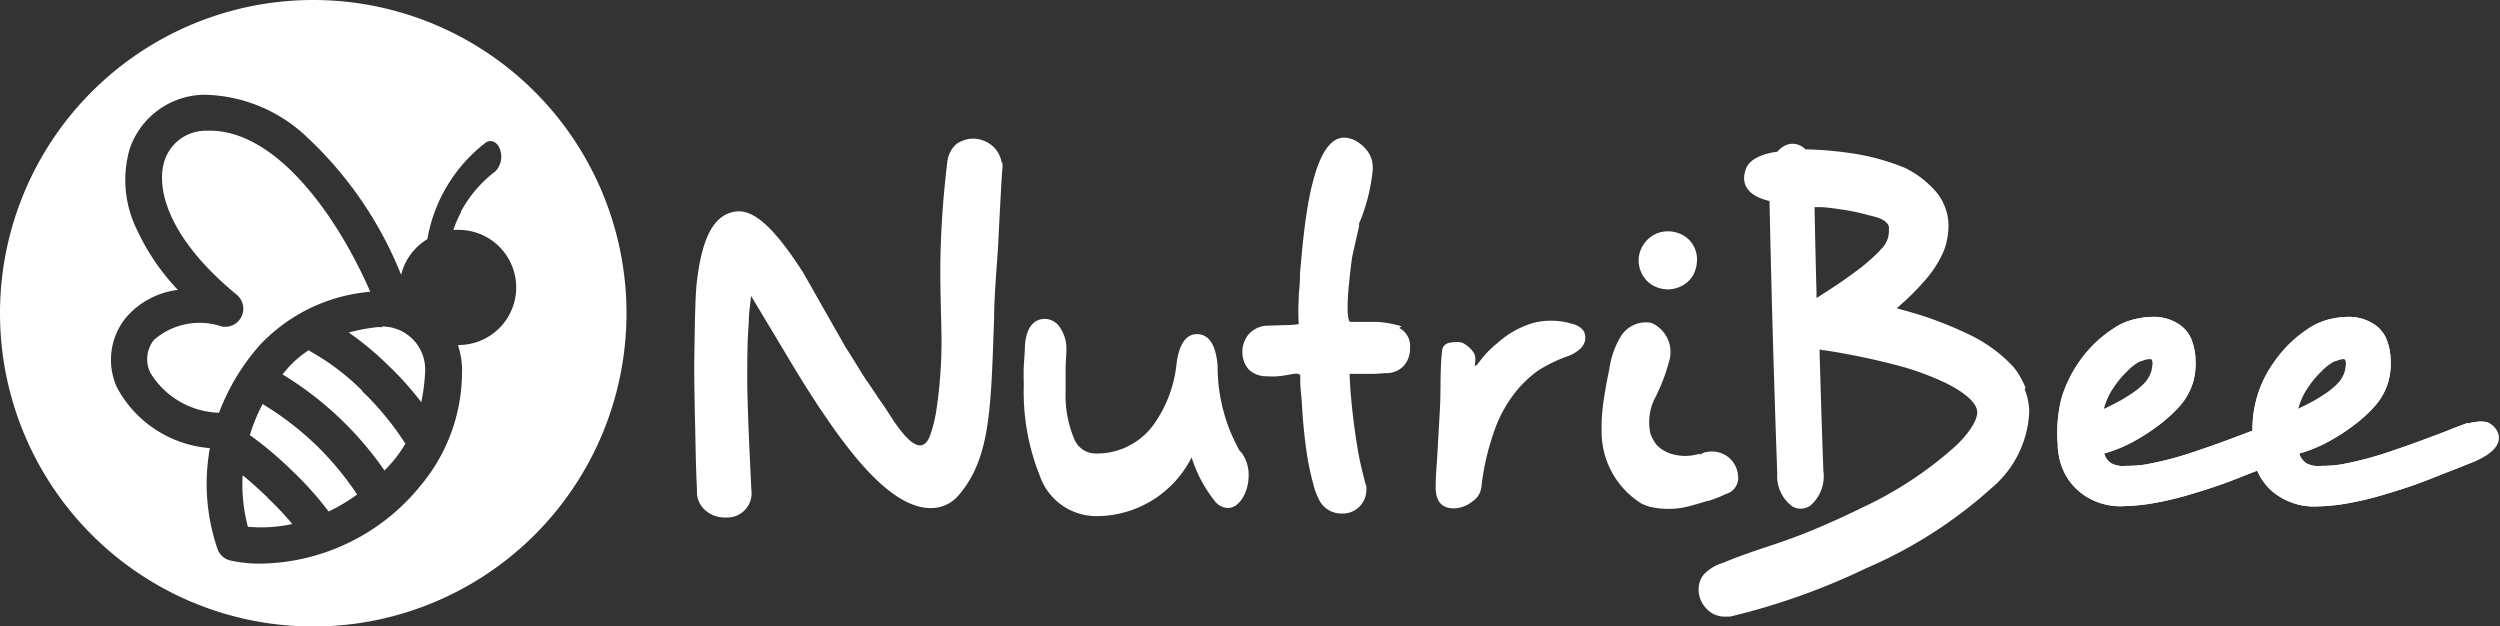<svg id="logo-rodape" xmlns="http://www.w3.org/2000/svg" xmlns:xlink="http://www.w3.org/1999/xlink" width="20" height="5.012" viewBox="0 0 20 5.012">
  <rect x="0" y="0" width="20" height="5.012" fill="#333333" stroke="none"/>
  <defs>
    <clipPath id="clip-path">
      <rect id="Retângulo_9072" data-name="Retângulo 9072" width="20" height="5.012" fill="#fff"/>
    </clipPath>
  </defs>
  <g id="Grupo_18807" data-name="Grupo 18807" clip-path="url(#clip-path)">
    <path id="Caminho_64148" data-name="Caminho 64148" d="M655.014,101.8a.228.228,0,0,0-.109,0l-.014,0-.023.007-.014,0-.007,0-.072.027-.109.043c-.128.048-.263.1-.4.145a2.72,2.72,0,0,1-.428.115,1,1,0,0,1-.153.011.209.209,0,0,1-.12-.02.14.14,0,0,1-.058-.079,1.135,1.135,0,0,0,.213-.084,1.622,1.622,0,0,0,.206-.129,1.161,1.161,0,0,0,.179-.159.516.516,0,0,0,.114-.2.542.542,0,0,0,.019-.173.471.471,0,0,0-.034-.171.263.263,0,0,0-.115-.128.363.363,0,0,0-.183-.049.672.672,0,0,0-.148.017.565.565,0,0,0-.129.047h0a.993.993,0,0,0-.325.3.912.912,0,0,0-.171.546l-.028.011c-.128.048-.263.1-.4.145a2.721,2.721,0,0,1-.428.115,1,1,0,0,1-.153.011.21.21,0,0,1-.12-.02.14.14,0,0,1-.058-.079,1.132,1.132,0,0,0,.213-.084,1.62,1.62,0,0,0,.206-.129,1.163,1.163,0,0,0,.179-.159.514.514,0,0,0,.114-.2.542.542,0,0,0,.019-.173.471.471,0,0,0-.034-.171.263.263,0,0,0-.115-.128.363.363,0,0,0-.183-.049.67.67,0,0,0-.148.017.567.567,0,0,0-.129.047h0a.993.993,0,0,0-.325.3,1.024,1.024,0,0,0-.137.284,1.118,1.118,0,0,0-.031.369c0,.019,0,.045.005.066a.441.441,0,0,0,.013.068.473.473,0,0,0,.214.289.516.516,0,0,0,.3.074,1.569,1.569,0,0,0,.2-.018,2.518,2.518,0,0,0,.263-.057c.083-.023.175-.052.254-.078s.162-.058.234-.087l.113-.044a.447.447,0,0,0,.185.212.517.517,0,0,0,.3.074,1.572,1.572,0,0,0,.2-.018,2.522,2.522,0,0,0,.263-.057c.083-.023.175-.052.254-.078s.162-.058.234-.087.133-.052.2-.078l.033-.014c.384-.152.222-.328.153-.349m-3-.266h0a.744.744,0,0,1,.114-.14.408.408,0,0,1,.1-.079h0l.043-.014a.117.117,0,0,1,.042-.007.046.046,0,0,1,.031.009c.007.007.006.012.009.02a.056.056,0,0,1,0,.023.274.274,0,0,1-.011.062v0a.244.244,0,0,1-.057.091.617.617,0,0,1-.1.081c-.037.024-.078.05-.119.071s-.084.043-.127.061a.568.568,0,0,1,.067-.176m1.555,0h0a.746.746,0,0,1,.114-.14.408.408,0,0,1,.1-.079h0l.043-.014a.116.116,0,0,1,.042-.007.046.046,0,0,1,.031.009c.007.007.006.012.009.02a.055.055,0,0,1,0,.023.277.277,0,0,1-.011.062v0a.244.244,0,0,1-.057.091.617.617,0,0,1-.1.081c-.037.024-.078.05-.119.071s-.084.043-.127.061a.568.568,0,0,1,.067-.176" transform="translate(-635.113 -98.421)" fill="#fff"/>
    <path id="Caminho_64149" data-name="Caminho 64149" d="M655.014,101.8a.228.228,0,0,0-.109,0l-.014,0-.023.007-.014,0-.007,0-.072.027-.109.043c-.128.048-.263.1-.4.145a2.72,2.72,0,0,1-.428.115,1,1,0,0,1-.153.011.209.209,0,0,1-.12-.02.14.14,0,0,1-.058-.079,1.135,1.135,0,0,0,.213-.084,1.622,1.622,0,0,0,.206-.129,1.161,1.161,0,0,0,.179-.159.516.516,0,0,0,.114-.2.542.542,0,0,0,.019-.173.471.471,0,0,0-.034-.171.263.263,0,0,0-.115-.128.363.363,0,0,0-.183-.049.672.672,0,0,0-.148.017.565.565,0,0,0-.129.047h0a.993.993,0,0,0-.325.3.912.912,0,0,0-.171.546l-.028.011c-.128.048-.263.1-.4.145a2.721,2.721,0,0,1-.428.115,1,1,0,0,1-.153.011.21.21,0,0,1-.12-.02.14.14,0,0,1-.058-.079,1.132,1.132,0,0,0,.213-.084,1.62,1.62,0,0,0,.206-.129,1.163,1.163,0,0,0,.179-.159.514.514,0,0,0,.114-.2.542.542,0,0,0,.019-.173.471.471,0,0,0-.034-.171.263.263,0,0,0-.115-.128.363.363,0,0,0-.183-.049.67.67,0,0,0-.148.017.567.567,0,0,0-.129.047h0a.993.993,0,0,0-.325.3,1.024,1.024,0,0,0-.137.284,1.118,1.118,0,0,0-.031.369c0,.019,0,.045.005.066a.441.441,0,0,0,.013.068.473.473,0,0,0,.214.289.516.516,0,0,0,.3.074,1.569,1.569,0,0,0,.2-.018,2.518,2.518,0,0,0,.263-.057c.083-.023.175-.052.254-.078s.162-.058.234-.087l.113-.044a.447.447,0,0,0,.185.212.517.517,0,0,0,.3.074,1.572,1.572,0,0,0,.2-.018,2.522,2.522,0,0,0,.263-.057c.083-.023.175-.052.254-.078s.162-.058.234-.087.133-.052.2-.078l.033-.014C655.245,102,655.082,101.823,655.014,101.8Zm-3-.266h0a.744.744,0,0,1,.114-.14.408.408,0,0,1,.1-.079h0l.043-.014a.117.117,0,0,1,.042-.007.046.046,0,0,1,.031.009c.007.007.006.012.009.02a.056.056,0,0,1,0,.023.274.274,0,0,1-.011.062v0a.244.244,0,0,1-.057.091.617.617,0,0,1-.1.081c-.037.024-.078.05-.119.071s-.084.043-.127.061A.568.568,0,0,1,652.012,101.536Zm1.555,0h0a.746.746,0,0,1,.114-.14.408.408,0,0,1,.1-.079h0l.043-.014a.116.116,0,0,1,.042-.007.046.046,0,0,1,.031.009c.007.007.006.012.009.02a.055.055,0,0,1,0,.023.277.277,0,0,1-.011.062v0a.244.244,0,0,1-.057.091.617.617,0,0,1-.1.081c-.037.024-.078.05-.119.071s-.084.043-.127.061A.568.568,0,0,1,653.567,101.536Z" transform="translate(-635.113 -98.421)" fill="#fff"/>
    <path id="Caminho_64150" data-name="Caminho 64150" d="M90.042,111.167a1.864,1.864,0,0,0-.416-.316l-.015-.01a.829.829,0,0,0-.17.147l-.039.046a2.7,2.7,0,0,1,.816.769c.023-.023.046-.048.068-.074a.948.948,0,0,0,.1-.143.151.151,0,0,1-.015-.019,2.3,2.3,0,0,0-.333-.4" transform="translate(-87.142 -108.039)" fill="#fff"/>
    <path id="Caminho_64151" data-name="Caminho 64151" d="M76.937,150.581c-.082-.077-.144-.133-.2-.178a1.334,1.334,0,0,0,.042.412,1.157,1.157,0,0,0,.355-.022,2.319,2.319,0,0,0-.2-.212" transform="translate(-74.796 -146.601)" fill="#fff"/>
    <path id="Caminho_64152" data-name="Caminho 64152" d="M48.359,42.678c-.267-.614-.763-1.308-1.306-1.288a.347.347,0,0,0-.338.234c-.077.229.034.633.576,1.078a.145.145,0,0,1-.12.254.554.554,0,0,0-.543.108.247.247,0,0,0-.029.261h0a.666.666,0,0,0,.55.321,1.749,1.749,0,0,1,.329-.544,1.371,1.371,0,0,1,.881-.424" transform="translate(-45.397 -40.344)" fill="#fff"/>
    <path id="Caminho_64153" data-name="Caminho 64153" d="M79.125,128.027a1.374,1.374,0,0,0-.1.245,2.852,2.852,0,0,1,.342.289,2.624,2.624,0,0,1,.288.322h0a1.433,1.433,0,0,0,.228-.136,2.415,2.415,0,0,0-.333-.4,2.439,2.439,0,0,0-.424-.324" transform="translate(-77.026 -124.791)" fill="#fff"/>
    <path id="Caminho_64154" data-name="Caminho 64154" d="M2.506,0A2.506,2.506,0,1,0,5.012,2.506,2.506,2.506,0,0,0,2.506,0M3.664,2.762h0a.64.64,0,0,1,.032.233,1.417,1.417,0,0,1-.329.887,1.677,1.677,0,0,1-1.275.627,1.108,1.108,0,0,1-.25-.025.144.144,0,0,1-.1-.087,1.606,1.606,0,0,1-.063-.812A.925.925,0,0,1,.936,3.1a.534.534,0,0,1,.07-.557.652.652,0,0,1,.417-.224h0A1.77,1.77,0,0,1,1.1,1.847a.9.9,0,0,1-.062-.658.639.639,0,0,1,.6-.431,1.222,1.222,0,0,1,.82.341,3.056,3.056,0,0,1,.751,1.1.461.461,0,0,1,.21-.286,1.239,1.239,0,0,1,.464-.77c.048-.036.1,0,.116.05a.17.17,0,0,1-.035.177A.994.994,0,0,0,3.7,1.67l-.012.02,0,0,0,.007-.023.047q-.021.046-.038.095l.042,0a.46.46,0,0,1,0,.921" transform="translate(0)" fill="#fff"/>
    <path id="Caminho_64155" data-name="Caminho 64155" d="M110.64,103.526l-.04,0a1.559,1.559,0,0,0-.228.043,2.464,2.464,0,0,1,.31.257,2.549,2.549,0,0,1,.27.3,1.48,1.48,0,0,0,.031-.243h0a.344.344,0,0,0-.344-.362" transform="translate(-107.582 -100.909)" fill="#fff"/>
    <path id="Caminho_64156" data-name="Caminho 64156" d="M222.111,44.091a.212.212,0,0,0-.032-.083.219.219,0,0,0-.06-.062.251.251,0,0,0-.077-.035.232.232,0,0,0-.089-.006.26.26,0,0,0-.1.039.223.223,0,0,0-.076.151q-.041.334-.052.67c-.008.222,0,.442.005.663a3.682,3.682,0,0,1-.037.625,1.079,1.079,0,0,1-.055.229c-.094.24-.313-.165-.372-.247s-.1-.15-.137-.2c-.05-.076-.1-.164-.163-.259l-.341-.6v0c-.228-.356-.394-.508-.538-.49-.173.021-.273.2-.315.578-.005.05-.009.127-.012.236s-.005.244-.007.41c0,.25.007.462.01.628s.007.289.012.375a.116.116,0,0,0,0,.023l0,.014a.2.2,0,0,0,.088.143.234.234,0,0,0,.132.041l.03,0a.194.194,0,0,0,.185-.22c-.01-.209-.019-.387-.024-.531s-.009-.259-.009-.34c0-.167,0-.323.012-.465,0-.074.011-.147.019-.216l.3.5c.106.178.206.337.3.472a4.128,4.128,0,0,0,.258.344c.237.277.44.4.62.378a.284.284,0,0,0,.182-.1c.26-.3.258-.718.284-1.42,0-.134.014-.325.031-.557,0,0,.028-.573.034-.623a.228.228,0,0,0,0-.063" transform="translate(-214.099 -42.794)" fill="#fff"/>
    <path id="Caminho_64157" data-name="Caminho 64157" d="M455.669,101.575a.293.293,0,0,1-.114.073,1.171,1.171,0,0,0-.234.113.923.923,0,0,0-.177.166,1.055,1.055,0,0,0-.179.328,1.986,1.986,0,0,0-.1.44.161.161,0,0,1-.075.117.243.243,0,0,1-.145.053q-.156,0-.145-.195c0-.08.009-.16.013-.24l.02-.353c.009-.156,0-.311.017-.467a.105.105,0,0,1,.007-.032.072.072,0,0,1,.045-.036.213.213,0,0,1,.059-.007.135.135,0,0,1,.054.006.136.136,0,0,1,.031.02.193.193,0,0,1,.06.063c.024.048,0,.093.009.1s.037-.04.083-.092a.751.751,0,0,1,.09-.085.76.76,0,0,1,.289-.165.584.584,0,0,1,.319.008.152.152,0,0,1,.088.057.115.115,0,0,1-.017.129l0,0" transform="translate(-443.014 -98.798)" fill="#fff"/>
    <path id="Caminho_64158" data-name="Caminho 64158" d="M518.75,73.683a.267.267,0,0,0,.088.013.251.251,0,0,0,.135-.049.21.21,0,0,0,.069-.09.264.264,0,0,0,.019-.105.22.22,0,0,0-.1-.182h0a.241.241,0,0,0-.137-.038.221.221,0,0,0-.135.046.243.243,0,0,0-.074.092.228.228,0,0,0-.021.1.238.238,0,0,0,.071.162.217.217,0,0,0,.086.051" transform="translate(-505.485 -71.381)" fill="#fff"/>
    <path id="Caminho_64159" data-name="Caminho 64159" d="M507.718,102.9a.385.385,0,0,1-.175.014h0a.34.34,0,0,1-.056-.013.272.272,0,0,1-.085-.044.167.167,0,0,1-.032-.03.292.292,0,0,1-.049-.092.432.432,0,0,1,.03-.264l0,0a1.5,1.5,0,0,0,.126-.329.254.254,0,0,0-.147-.288.236.236,0,0,0-.244.107.7.7,0,0,0-.093.265c-.009.046-.019.092-.027.139s-.016.093-.022.14-.01.093-.012.14q0,.035,0,.07a.675.675,0,0,0,.32.585.428.428,0,0,0,.061.024.658.658,0,0,0,.353-.013c.039-.01.078-.022.116-.034l.009,0a1.268,1.268,0,0,0,.138-.055.133.133,0,0,0,.094-.149.208.208,0,0,0-.253-.185c-.019,0-.037.014-.055.021" transform="translate(-494.119 -99.271)" fill="#fff"/>
    <path id="Caminho_64160" data-name="Caminho 64160" d="M395.061,45.217a1.155,1.155,0,0,0-.125-.028s-.048-.006-.072-.007l-.042,0c-.03,0-.09,0-.09,0h-.079c-.039-.005-.017-.251-.017-.251.006-.067.015-.158.03-.268.031-.139.055-.241.056-.247l0-.015h0c0-.014.009-.025.022-.061a1.482,1.482,0,0,0,.087-.375c0-.006,0-.01,0-.014a.226.226,0,0,0-.035-.125.3.3,0,0,0-.087-.084l0,0a.205.205,0,0,0-.106-.034c-.271,0-.325.766-.354,1.087,0,.013,0,.082-.01.171V45a1.5,1.5,0,0,0,0,.2.72.72,0,0,1-.079.007l-.185.006a.206.206,0,0,0-.145.079.223.223,0,0,0-.042.138.219.219,0,0,0,.014.071.231.231,0,0,0,.036.061.2.2,0,0,0,.145.055c.148.013.243-.045.268-.008,0,.006,0,.007,0,.045,0,.006,0,.039.007.106s.01.162.018.243c.01.106.022.212.042.316.01.053.022.106.037.159a.561.561,0,0,0,.055.143.2.2,0,0,0,.181.094.206.206,0,0,0,.053-.007.2.2,0,0,0,.05-.023.193.193,0,0,0,.044-.04l0,0a.192.192,0,0,0,.042-.116.12.12,0,0,0,0-.028c0-.009-.006-.017-.008-.026s-.005-.022-.008-.033l-.009-.034c-.006-.023-.011-.046-.017-.069l-.01-.046c-.014-.068-.026-.142-.037-.219s-.021-.157-.029-.239-.014-.161-.016-.237l.178,0c.037,0,.106-.006.106-.006h.012a.185.185,0,0,0,.145-.068.208.208,0,0,0,.042-.131.162.162,0,0,0-.086-.162" transform="translate(-383.849 -42.607)" fill="#fff"/>
    <path id="Caminho_64161" data-name="Caminho 64161" d="M325.5,101.957a1.372,1.372,0,0,1-.18-.687c-.014-.168-.07-.253-.166-.253h0c-.086,0-.141.079-.162.231a1.015,1.015,0,0,1-.189.5.56.56,0,0,1-.457.224h0a.185.185,0,0,1-.172-.113.908.908,0,0,1-.07-.391h0c0-.02,0-.043,0-.07l0-.095c0-.073.007-.129.006-.166a.294.294,0,0,0-.049-.17.148.148,0,0,0-.122-.072h0c-.067,0-.15.04-.161.221,0,.055-.007.11-.009.164s0,.106,0,.156a1.806,1.806,0,0,0,.128.713.479.479,0,0,0,.449.324h.008a.853.853,0,0,0,.758-.47,1.072,1.072,0,0,0,.182.345.139.139,0,0,0,.108.06.116.116,0,0,0,.073-.028.214.214,0,0,0,.05-.061.325.325,0,0,0,.032-.081.357.357,0,0,0,.011-.093.294.294,0,0,0-.064-.189" transform="translate(-315.579 -98.344)" fill="#fff"/>
    <path id="Caminho_64162" data-name="Caminho 64162" d="M540.414,47.521a.71.71,0,0,0-.094-.164,1.179,1.179,0,0,0-.382-.274,2.923,2.923,0,0,0-.51-.186l-.045-.013.035-.031a1.935,1.935,0,0,0,.188-.189.865.865,0,0,0,.157-.248.583.583,0,0,0,.034-.2.423.423,0,0,0-.1-.264.776.776,0,0,0-.249-.191,1.8,1.8,0,0,0-.442-.119,2.908,2.908,0,0,0-.344-.029h-.009l-.007-.006a.138.138,0,0,0-.154-.026.179.179,0,0,0-.063.05c-.1.014-.22.049-.253.139-.04.109,0,.212.189.256.015.724.036,1.457.062,2.182a.3.3,0,0,0,.123.263.136.136,0,0,0,.139-.006.308.308,0,0,0,.107-.279c-.011-.3-.02-.592-.03-.94v-.032l.031.006.007,0h0a5.726,5.726,0,0,1,.569.117,2.253,2.253,0,0,1,.4.144c.219.109.253.193.254.233s-.026.127-.163.263a3.008,3.008,0,0,1-.754.5c-.154.076-.312.147-.467.209-.1.039-.2.074-.3.107s-.216.073-.322.116l-.029.012a.347.347,0,0,0-.152.092.184.184,0,0,0-.041.1.213.213,0,0,0,.019.112.233.233,0,0,0,.048.068.206.206,0,0,0,.067.044.194.194,0,0,0,.079.014l.018,0,.019,0a5.4,5.4,0,0,0,1.089-.387,3.648,3.648,0,0,0,1.005-.643.842.842,0,0,0,.3-.612.525.525,0,0,0-.037-.179m-1.155-1.11h0a1.6,1.6,0,0,1-.214.183c-.073.054-.16.113-.258.175l-.038.024v-.045q-.009-.327-.015-.654v-.028l.028,0c.063,0,.121.009.173.017a1.605,1.605,0,0,1,.225.046l.024.006c.05.012.126.031.144.086a.1.1,0,0,1,0,.024.2.2,0,0,1-.07.164" transform="translate(-524.209 -44.418)" fill="#fff"/>
  </g>
</svg>
